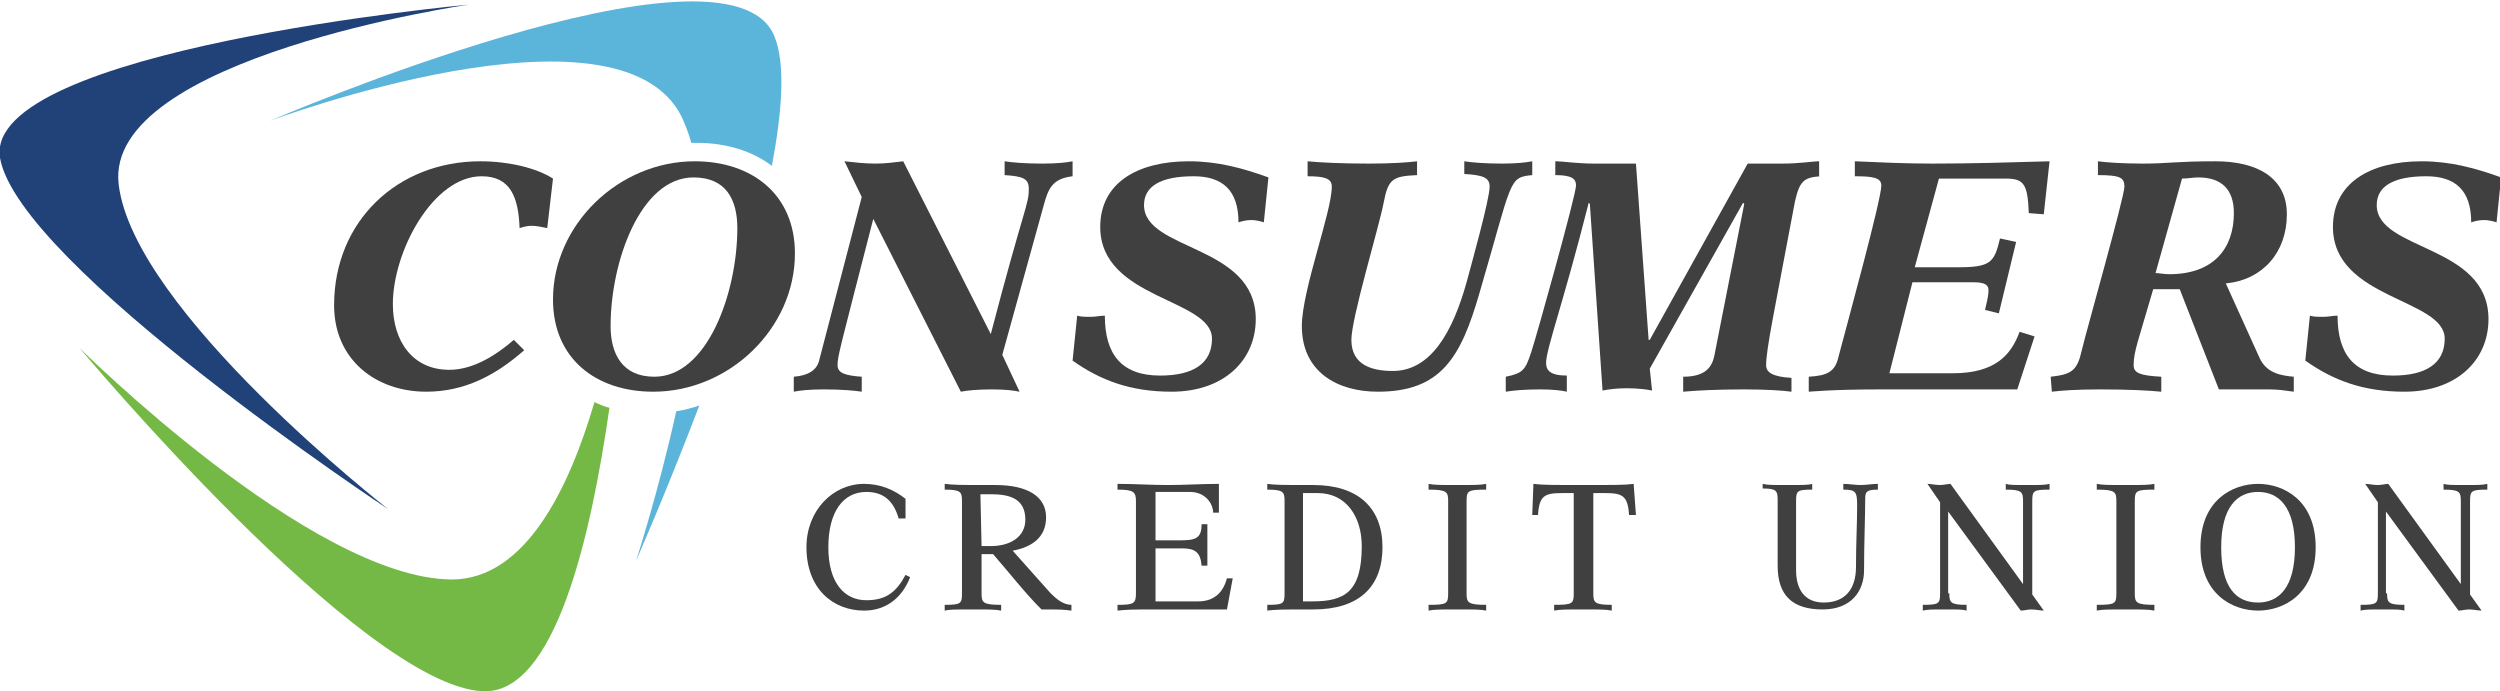 <svg xmlns="http://www.w3.org/2000/svg" xmlns:xlink="http://www.w3.org/1999/xlink" id="Layer_1" x="0px" y="0px" viewBox="0 0 217 60" style="enable-background:new 0 0 217 60;" xml:space="preserve">  <style type="text/css">	.st0{opacity:0.75;fill-rule:evenodd;clip-rule:evenodd;}	.st1{opacity:0.75;}	.st2{fill-rule:evenodd;clip-rule:evenodd;}	.st3{fill-rule:evenodd;clip-rule:evenodd;fill:#204279;}	.st4{fill-rule:evenodd;clip-rule:evenodd;fill:#5BB5DA;}	.st5{fill-rule:evenodd;clip-rule:evenodd;fill:#74B945;}</style>  <title>consumers-logo</title>  <desc>Created with Sketch.</desc>  <g id="Symbols">    <g id="Consumers-Logo-RGB">      <g id="consumers-logo">        <path id="Fill-7" class="st0" d="M47.5,19.8c-0.5-0.1-0.9-0.2-1.4-0.2c-0.3,0-0.7,0.1-1,0.2c-0.1-2.7-0.8-4.5-3.3-4.5    c-4.2,0-7.7,6.5-7.7,11.1c0,3.2,1.7,5.7,4.9,5.7c2.1,0,4.1-1.3,5.6-2.6l0.9,0.9C43,32.6,40.3,34,37,34c-4.4,0-8-2.8-8-7.5    C29,19.2,34.5,14,41.7,14c2.5,0,4.9,0.6,6.3,1.5L47.5,19.8"></path>        <g id="Fill-8" class="st1">          <path class="st2" d="M56.8,32.7c4.6,0,7.2-7.3,7.2-12.9c0-2.5-1-4.4-3.8-4.4c-4.6,0-7.2,7.3-7.2,12.9C53,30.7,54,32.7,56.8,32.7     z M60.3,14c5,0,8.7,2.9,8.7,8c0,6.5-5.7,12-12.3,12c-5,0-8.7-2.9-8.7-8C48,19.5,53.7,14,60.3,14z"></path>        </g>        <path id="Fill-9" class="st0" d="M88.5,34c-0.5-0.1-1.2-0.2-2.4-0.2c-1.3,0-2.2,0.1-2.7,0.2l-7.6-15c-2.9,11.3-3.1,11.9-3.1,12.7    c0,0.7,0.7,0.9,2.1,1V34c-0.6-0.1-1.8-0.2-3.3-0.2c-1.3,0-2.1,0.1-2.6,0.2v-1.3c1.3-0.1,2-0.6,2.2-1.4l3.7-14.2L73.3,14    c0.9,0.1,1.8,0.2,2.7,0.2c0.8,0,1.6-0.1,2.4-0.2L86,29c2.9-11.1,3.3-11.2,3.3-12.6c0-0.9-0.5-1.1-2.1-1.2V14    c0.6,0.1,1.8,0.2,3.3,0.2c1.3,0,2.1-0.1,2.6-0.2v1.3c-1.7,0.2-2.1,1-2.5,2.5l-3.6,13L88.5,34"></path>        <path id="Fill-10" class="st0" d="M93.5,27.4c0.3,0.1,0.7,0.1,1.2,0.1c0.4,0,0.8-0.1,1.2-0.1c0,3.3,1.4,5.2,4.8,5.2    c2.8,0,4.5-1,4.5-3.2c0-3.5-9.7-3.4-9.7-9.7c0-3.8,3.2-5.7,7.7-5.7c2.5,0,4.7,0.6,6.9,1.4l-0.4,3.9c-0.3-0.1-0.7-0.2-1.1-0.2    s-0.8,0.1-1.1,0.2c0-2.8-1.4-4-3.9-4c-2.9,0-4.3,0.9-4.3,2.5c0,4,9.7,3.4,9.7,9.9c0,3.6-2.8,6.3-7.3,6.3c-3.6,0-6.2-1-8.6-2.7    L93.5,27.4"></path>        <path id="Fill-11" class="st0" d="M133,15.2c-2.1,0.2-1.7,0.4-4.6,10.3c-1.6,5.5-3.3,8.5-8.8,8.5c-3.5,0-6.6-1.7-6.6-5.7    c0-3.1,2.6-9.9,2.6-12.1c0-0.7-0.6-0.9-2.1-0.9V14c1,0.1,2.9,0.2,5.3,0.2c2,0,3.4-0.1,4.2-0.2v1.2c-2.1,0.1-2.5,0.3-2.9,2.4    s-2.8,10-2.8,11.9c0,2.2,1.8,2.7,3.6,2.7c3.3,0,5.2-3.4,6.4-7.7c0.4-1.5,2-7.2,2-8.3c0-0.8-0.6-1-2.2-1.1V14    c0.6,0.1,1.8,0.2,3.3,0.2c1.2,0,2.1-0.1,2.6-0.2V15.2"></path>        <path id="Fill-12" class="st0" d="M158,15.3c-1.4,0.1-1.8,0.4-2.2,2.2c-1.8,9.6-2.5,12.8-2.5,14.2c0,0.6,0.5,1,2.2,1.1V34    c-0.7-0.1-2.2-0.2-4.1-0.2c-2.4,0-4.2,0.1-5.3,0.2v-1.3c2,0,2.5-0.9,2.7-1.8l2.6-13.2l-0.1-0.1L143.2,32l0.2,1.9    c-0.4-0.1-1.3-0.2-2.2-0.2s-1.6,0.1-2.1,0.2L138,17.7l-0.1-0.1c-2.2,8.7-3.7,12.7-3.7,13.9c0,0.6,0.3,1.1,1.8,1.1V34    c-0.4-0.1-1.2-0.2-2.3-0.2c-1.4,0-2.4,0.1-3,0.2v-1.3c1.5-0.3,1.7-0.6,2.2-2.1c0.5-1.5,3.9-13.7,3.9-14.5c0-0.6-0.4-0.9-1.8-0.9    V14h0.1c0.5,0,1.8,0.2,3.3,0.2h3.6l1.1,15.3h0.1l8.5-15.3h3c1.5,0,2.7-0.2,3.1-0.2h0.1v1.3"></path>        <path id="Fill-13" class="st0" d="M175,21l-1.5,6.2l-1.2-0.3c0.1-0.5,0.3-1.1,0.3-1.7c0-0.4-0.2-0.7-1.3-0.7H166l-2,7.9h5.5    c3.8,0,5.1-1.7,5.8-3.6l1.3,0.4l-1.5,4.6h-11.8c-4.4,0-6.1,0.2-6.3,0.2l0,0v-1.3c1.6-0.1,2.3-0.4,2.6-1.8    c0.9-3.4,3.7-13.6,3.7-14.8c0-0.7-0.8-0.8-2.3-0.8V14c2.2,0.1,4.5,0.2,6.7,0.2c3.4,0,6.8-0.1,10.2-0.2l-0.5,4.6l-1.3-0.1    c-0.1-2.5-0.4-3-2-3h-5.8l-2.1,7.7h3.7c2.9,0,3.2-0.4,3.7-2.5L175,21"></path>        <g id="Fill-14" class="st1">          <path class="st2" d="M187.1,23.7c0.3,0,0.7,0.1,1.2,0.1c3.8,0,5.6-2.2,5.6-5.3c0-2.1-1.1-3.1-3.1-3.1c-0.4,0-0.9,0.1-1.4,0.1     L187.1,23.7z M178,32.7c1.8-0.2,2.3-0.5,2.7-2.3c0.4-1.7,3.7-13.3,3.7-14.2c0-0.8-0.4-1-2.3-1V14c0.7,0.1,2.2,0.2,3.9,0.2     c2.2,0,2.9-0.2,6.3-0.2c3.6,0,6.2,1.4,6.2,4.6c0,3.3-2.1,5.7-5.3,6l2.9,6.4c0.6,1.4,1.9,1.6,3,1.7V34c-0.7-0.1-1.4-0.2-2.1-0.2     h-4.4l-3.4-8.7h-2.3c-1.3,4.5-1.7,5.4-1.7,6.6c0,0.7,0.6,0.9,2.4,1V34c-1-0.1-2.8-0.2-5.3-0.2c-2,0-3.4,0.1-4.2,0.2L178,32.7     L178,32.7z"></path>        </g>        <path id="Fill-15" class="st0" d="M200.5,27.4c0.3,0.1,0.7,0.1,1.2,0.1c0.4,0,0.8-0.1,1.2-0.1c0,3.3,1.4,5.2,4.8,5.2    c2.8,0,4.5-1,4.5-3.2c0-3.5-9.7-3.4-9.7-9.7c0-3.8,3.2-5.7,7.7-5.7c2.5,0,4.7,0.6,6.9,1.4l-0.4,3.9c-0.3-0.1-0.7-0.2-1.1-0.2    c-0.4,0-0.8,0.1-1.1,0.2c0-2.8-1.4-4-3.9-4c-2.9,0-4.3,0.9-4.3,2.5c0,4,9.7,3.4,9.7,9.9c0,3.6-2.8,6.3-7.3,6.3    c-3.6,0-6.2-1-8.6-2.7L200.5,27.4"></path>        <path id="Fill-16" class="st0" d="M79,50.1c-0.7,1.8-2.1,2.9-4,2.9c-2.7,0-5-1.9-5-5.5c0-3.2,2.3-5.5,5-5.5    c1.4,0,2.6,0.5,3.6,1.3V45H78c-0.4-1.4-1.2-2.3-2.8-2.3c-2,0-3.3,1.7-3.3,4.8s1.4,4.6,3.3,4.6c1.7,0,2.6-0.7,3.4-2.2L79,50.1"></path>        <g id="Fill-17" class="st1">          <path class="st2" d="M85.2,47.4H86c1.7,0,3-0.8,3-2.3c0-1.9-1.5-2.2-3-2.2h-0.9L85.2,47.4L85.2,47.4z M85.2,51.5     c0,0.8,0.1,1,1.7,1V53c-0.5-0.1-1-0.1-2.6-0.1c-1.4,0-1.9,0-2.3,0.1v-0.5c1.4,0,1.5-0.1,1.5-1v-8c0-0.8-0.1-1-1.5-1V42l0,0     c0.2,0,0.4,0.1,2.4,0.1h2c2.8,0,4.4,1,4.4,2.8s-1.3,2.6-2.9,2.9l3.3,3.7c0.5,0.5,1.1,1,1.8,1V53l0,0c-0.2,0-0.4-0.1-1.7-0.1     h-0.9c-1.5-1.5-2.8-3.2-4.2-4.8h-1C85.2,48.1,85.2,51.5,85.2,51.5z"></path>        </g>        <path id="Fill-18" class="st0" d="M100.3,47.6v4.6h3.7c1.5,0,2.2-0.9,2.5-2h0.5l-0.5,2.7h-7.2c-1.8,0-2.1,0.1-2.3,0.1l0,0v-0.5    c1.4,0,1.6-0.1,1.6-1v-8c0-0.8-0.2-1-1.6-1V42c1.5,0,2.9,0.1,4.4,0.1c1.4,0,2.9-0.1,4.4-0.1v2.5h-0.5l0,0c0-0.8-0.7-1.8-2-1.8h-3    v4.2h2.2c1.3,0,1.8-0.2,1.8-1.4h0.5v3.6h-0.5c-0.1-1.2-0.6-1.5-1.7-1.5H100.3"></path>        <g id="Fill-19" class="st1">          <path class="st2" d="M113.1,52.2h0.8c2.8,0,4.3-0.8,4.3-4.8c0-2.6-1.4-4.6-3.8-4.6h-1.3V52.2z M111.5,43.5c0-0.8-0.1-1-1.5-1V42     l0,0c0.1,0,0.4,0.1,2.3,0.1h1.7c3.9,0,6,2,6,5.4s-2,5.4-6,5.4h-1.7c-1.9,0-2.2,0.1-2.3,0.1l0,0v-0.5c1.4,0,1.5-0.1,1.5-1V43.5z"></path>        </g>        <path id="Fill-20" class="st0" d="M127.3,51.5c0,0.8,0.1,1,1.7,1V53c-0.5-0.1-1-0.1-2.5-0.1s-2,0-2.5,0.1v-0.5    c1.6,0,1.7-0.1,1.7-1v-8c0-0.8-0.1-1-1.7-1V42c0.5,0.1,1,0.1,2.5,0.1s2,0,2.5-0.1v0.5c-1.6,0-1.7,0.1-1.7,1V51.5"></path>        <path id="Fill-21" class="st0" d="M138.3,51.5c0,0.8,0.1,1,1.6,1V53c-0.5-0.1-1-0.1-2.5-0.1s-2,0-2.5,0.1v-0.5    c1.6,0,1.7-0.1,1.7-1v-8.7h-1c-1.5,0-2,0.2-2.1,1.9H133l0.1-2.7c0.8,0.1,1.7,0.1,4.4,0.1s3.6,0,4.3-0.1l0.2,2.7h-0.6    c-0.1-1.7-0.6-1.9-2.1-1.9h-1L138.3,51.5"></path>        <path id="Fill-22" class="st0" d="M163,42.5c-1,0-1.1,0.2-1.1,0.8c0,1.5-0.1,3.9-0.1,6.2c0,1.8-1.1,3.4-3.6,3.4    c-2.6,0-3.9-1.2-3.9-3.8v-5.7c0-0.8-0.1-1-1.3-1V42c0.4,0.1,0.8,0.1,2.2,0.1c1.3,0,1.8,0,2.1-0.1v0.5c-1.3,0-1.4,0.1-1.4,1v6    c0,1.6,0.7,2.8,2.4,2.8c1.8,0,2.8-1.1,2.8-3.1s0.1-3.8,0.1-5.3c0-1.2-0.1-1.4-1.2-1.4V42c0.5,0,1,0.1,1.5,0.1s1-0.1,1.5-0.1V42.5    "></path>        <path id="Fill-23" class="st0" d="M169.2,51.5c0,0.8,0.1,1,1.5,1V53c-0.3-0.1-0.7-0.1-1.9-0.1c-1.1,0-1.5,0-1.9,0.1v-0.5    c1.4,0,1.5-0.1,1.5-1v-7.9l-1.1-1.6c0.3,0,0.7,0.1,1.1,0.1c0.3,0,0.7-0.1,0.9-0.1l6.3,8.7l0,0v-7.2c0-0.8-0.1-1-1.5-1V42    c0.3,0.1,0.7,0.1,1.9,0.1c1.1,0,1.5,0,1.9-0.1v0.5c-1.4,0-1.5,0.1-1.5,1v8.1l1,1.4c-0.3,0-0.7-0.1-1.1-0.1    c-0.3,0-0.6,0.1-0.9,0.1l-6.3-8.6l0,0v7.1"></path>        <path id="Fill-24" class="st0" d="M185.3,51.5c0,0.8,0.1,1,1.7,1V53c-0.5-0.1-1-0.1-2.5-0.1s-2,0-2.5,0.1v-0.5    c1.6,0,1.7-0.1,1.7-1v-8c0-0.8-0.1-1-1.7-1V42c0.5,0.1,1,0.1,2.5,0.1s2,0,2.5-0.1v0.5c-1.6,0-1.7,0.1-1.7,1V51.5"></path>        <g id="Fill-25" class="st1">          <path class="st2" d="M196,42.7c-1.8,0-3.2,1.3-3.2,4.8s1.3,4.8,3.2,4.8c1.8,0,3.2-1.3,3.2-4.8S197.8,42.7,196,42.7z M196,53     c-2.2,0-5-1.4-5-5.5s2.8-5.5,5-5.5s5,1.4,5,5.5S198.2,53,196,53z"></path>        </g>        <path id="Fill-26" class="st0" d="M207.2,51.5c0,0.8,0.1,1,1.5,1V53c-0.3-0.1-0.7-0.1-1.9-0.1c-1.1,0-1.5,0-1.9,0.1v-0.5    c1.4,0,1.5-0.1,1.5-1v-7.9l-1.1-1.6c0.3,0,0.7,0.1,1.1,0.1c0.3,0,0.7-0.1,0.9-0.1l6.3,8.7l0,0v-7.2c0-0.8-0.1-1-1.5-1V42    c0.3,0.1,0.7,0.1,1.9,0.1c1.1,0,1.5,0,1.9-0.1v0.5c-1.4,0-1.5,0.1-1.5,1v8.1l1,1.4c-0.3,0-0.7-0.1-1.1-0.1    c-0.3,0-0.6,0.1-0.9,0.1l-6.3-8.6l0,0v7.1"></path>        <g id="symbol">          <g id="Clip-2"></g>          <path id="Fill-1" class="st3" d="M40.7,0.4C40.7,0.4,9,5,10.3,16s23.4,28.2,23.4,28.2S1.6,23,0,13.7C-1.5,4.3,40.7,0.4,40.7,0.4     "></path>          <path id="Fill-3" class="st4" d="M55.2,48.7c0,0,2.6-5.9,5.5-13.5c-0.6,0.2-1.3,0.4-2,0.5C57.1,42.9,55.2,48.7,55.2,48.7"></path>          <path id="Fill-4" class="st4" d="M67,14.4c0.9-4.8,1.2-8.9,0.2-11.3c-4.1-9.7-43.8,7.4-43.8,7.4s30.4-11.4,35.8-0.3     c0.3,0.7,0.6,1.4,0.8,2.2c0.2,0,0.4,0,0.5,0C63,12.4,65.3,13.1,67,14.4"></path>          <path id="Fill-5" class="st5" d="M39.2,50.3C27,50.2,6.9,30.2,6.9,30.2s24.5,29.3,35,29.8c6.3,0.3,9.4-13.5,11-24.6     c-0.4-0.1-0.9-0.3-1.3-0.5C49.4,42.4,45.6,50.3,39.2,50.3"></path>        </g>      </g>    </g>  </g></svg>